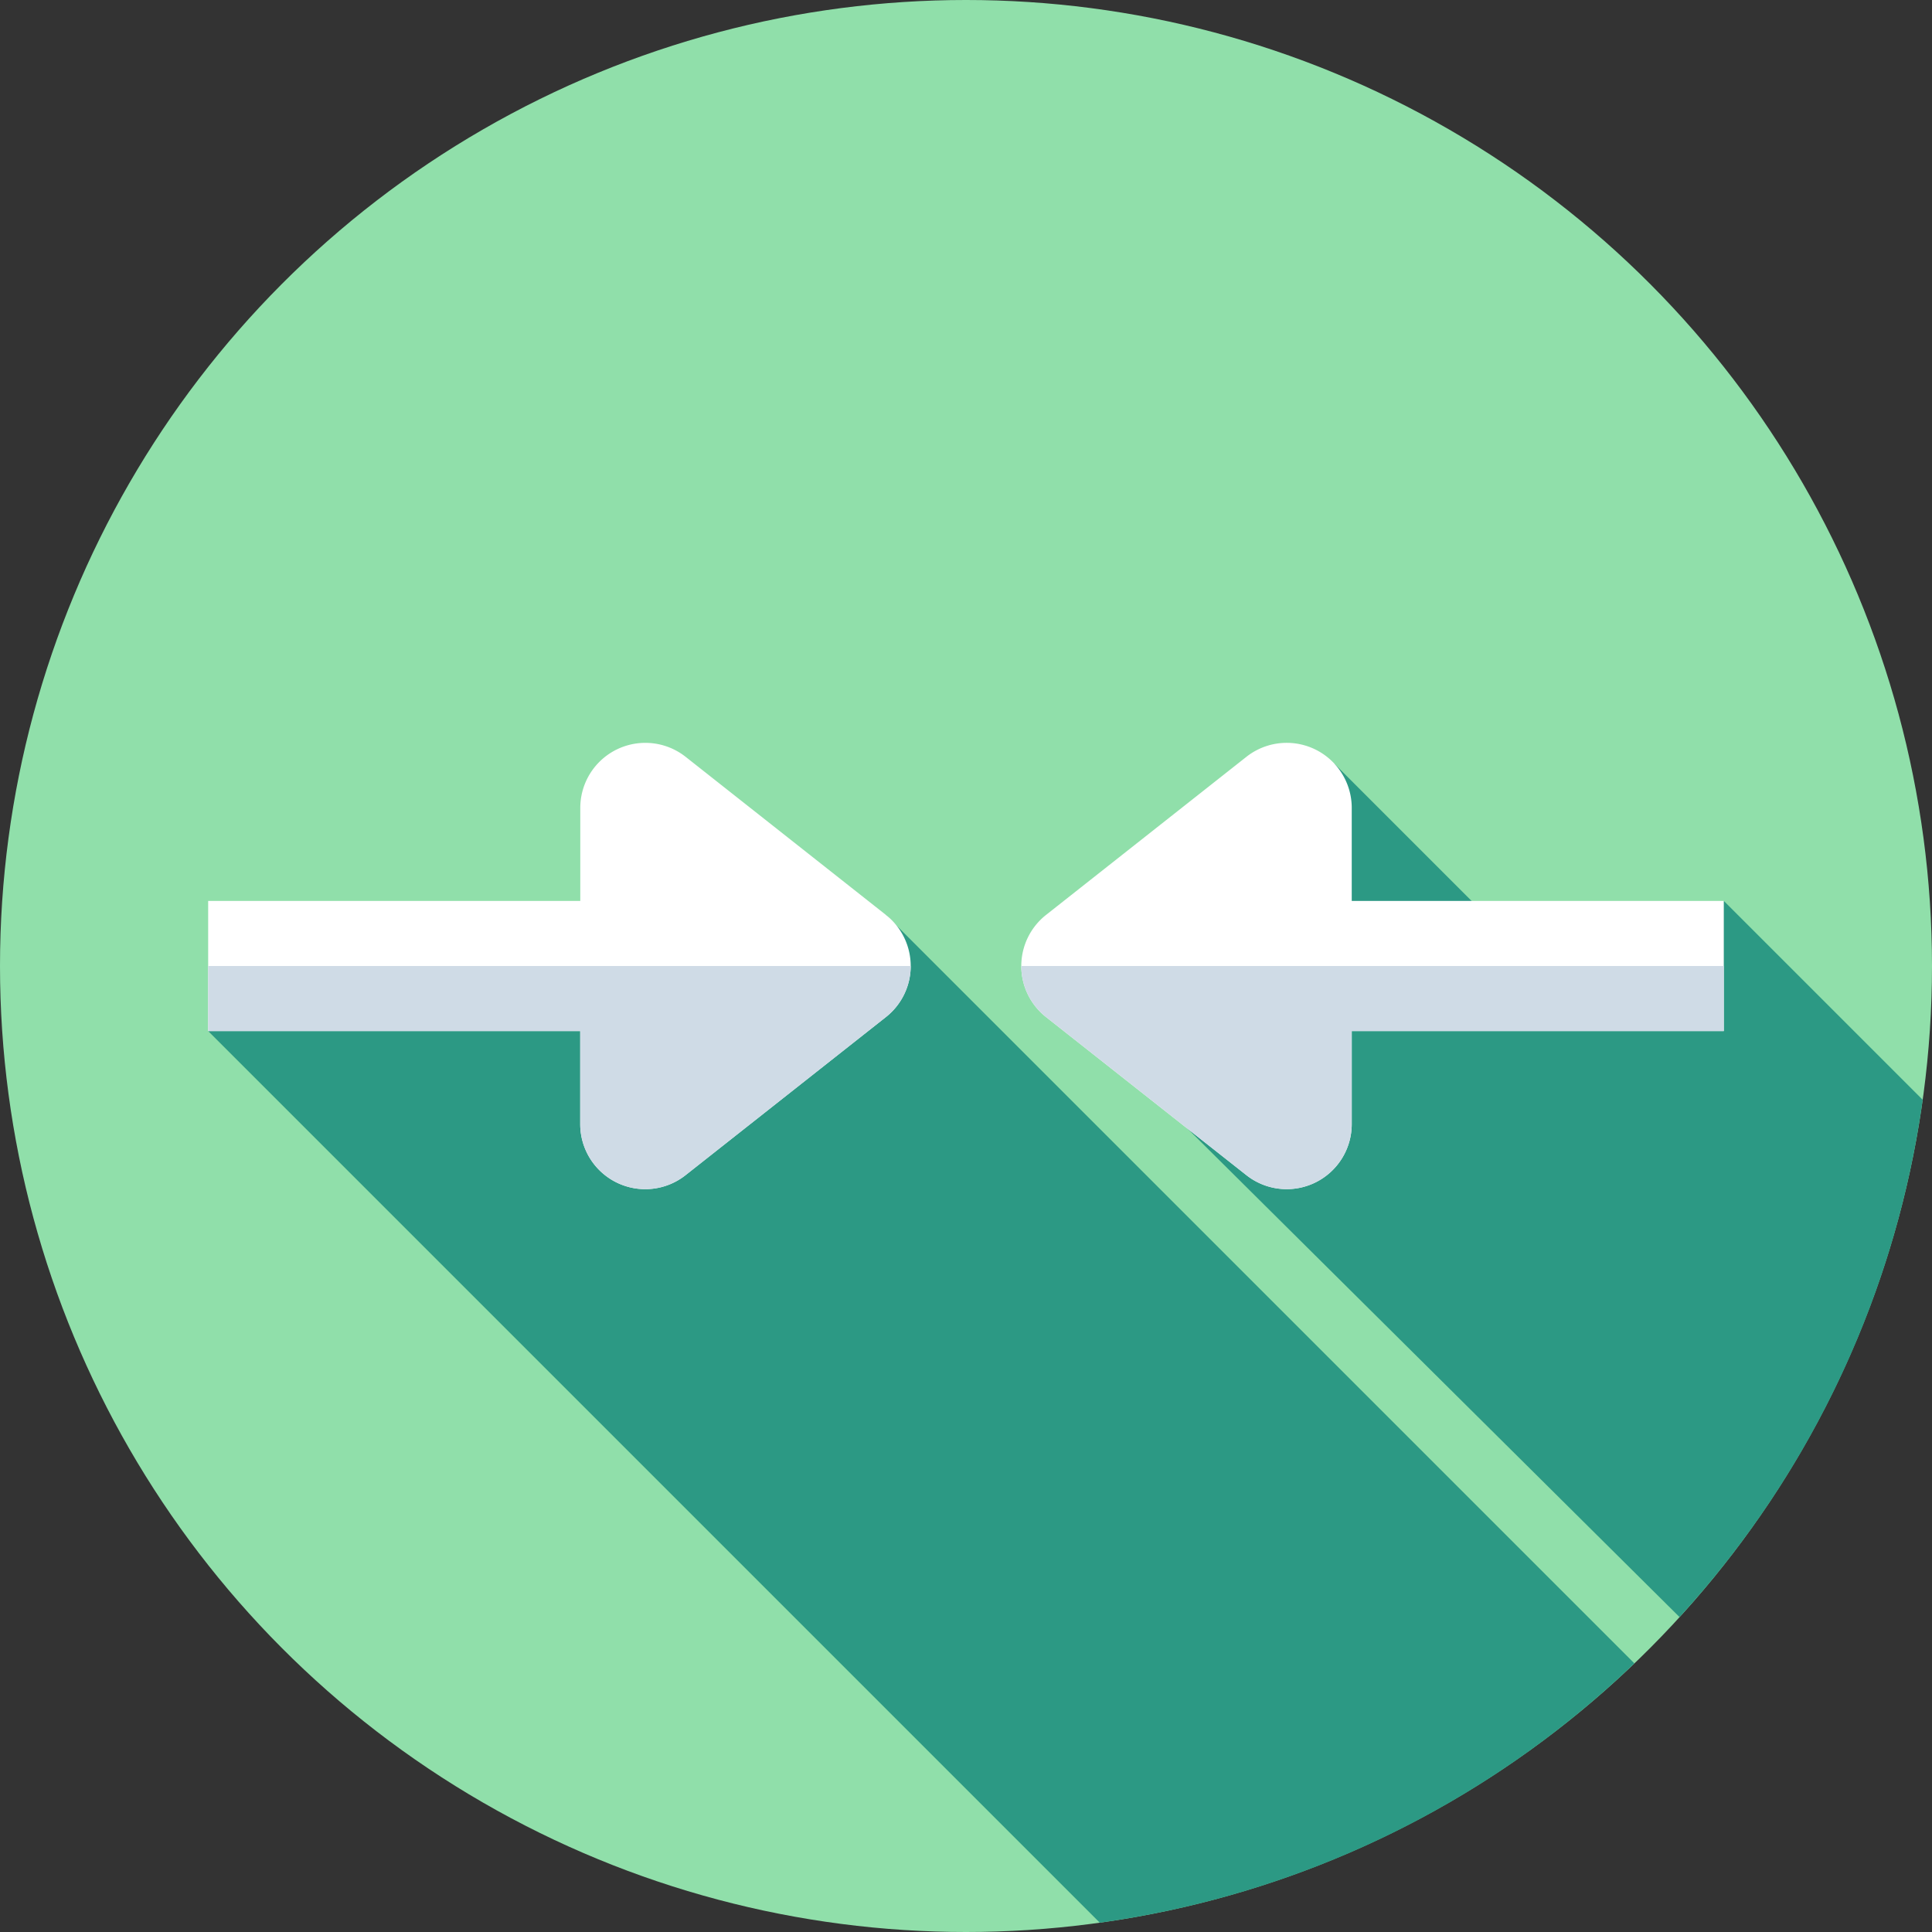 <svg xmlns="http://www.w3.org/2000/svg" viewBox="0 0 512 512"><rect x="0" y="0" width="512" height="512" fill="#333333" stroke="none"/><circle cx="256" cy="256" r="256" fill="#90dfaa"/><path d="M291.46 509.535c51.58-7.175 101.385-30.08 141.67-68.724L234.786 242.467l-19.05 7.287-160.57 23.485L291.46 509.535zM509.535 291.46l-52.7-52.7-38.164 28.677-65.02-65.02-7.878 30.15L314.2 298.6l130.894 129.94c36.055-39.45 57.535-87.448 64.44-137.1z" fill="#2c9984"/><path d="M234.786 242.467L181.7 200.57a17.24 17.24 0 0 0-27.919 13.533v24.657H55.165v34.478h98.6v24.66a17.24 17.24 0 0 0 9.719 15.513 17.22 17.22 0 0 0 18.196-1.98l53.095-41.898A17.24 17.24 0 0 0 241.346 256c0-5.277-2.416-10.263-6.56-13.532zm123.44-3.707V214.1a17.24 17.24 0 0 0-27.919-13.533l-53.095 41.898a17.24 17.24 0 0 0-.001 27.066l53.095 41.898a17.22 17.22 0 0 0 10.68 3.706 17.25 17.25 0 0 0 7.518-1.726 17.24 17.24 0 0 0 9.719-15.513V273.24h98.6v-34.478h-98.608z" fill="#fff"/><path d="M55.165 273.24h98.6v24.66a17.24 17.24 0 0 0 9.719 15.513 17.22 17.22 0 0 0 18.196-1.98l53.095-41.898A17.24 17.24 0 0 0 241.346 256H55.165v17.24zM270.653 256a17.24 17.24 0 0 0 6.561 13.533l53.095 41.898a17.22 17.22 0 0 0 10.68 3.706 17.25 17.25 0 0 0 7.518-1.726 17.24 17.24 0 0 0 9.719-15.513v-24.66h98.6V256H270.653z" fill="#cfdbe6"/></svg>